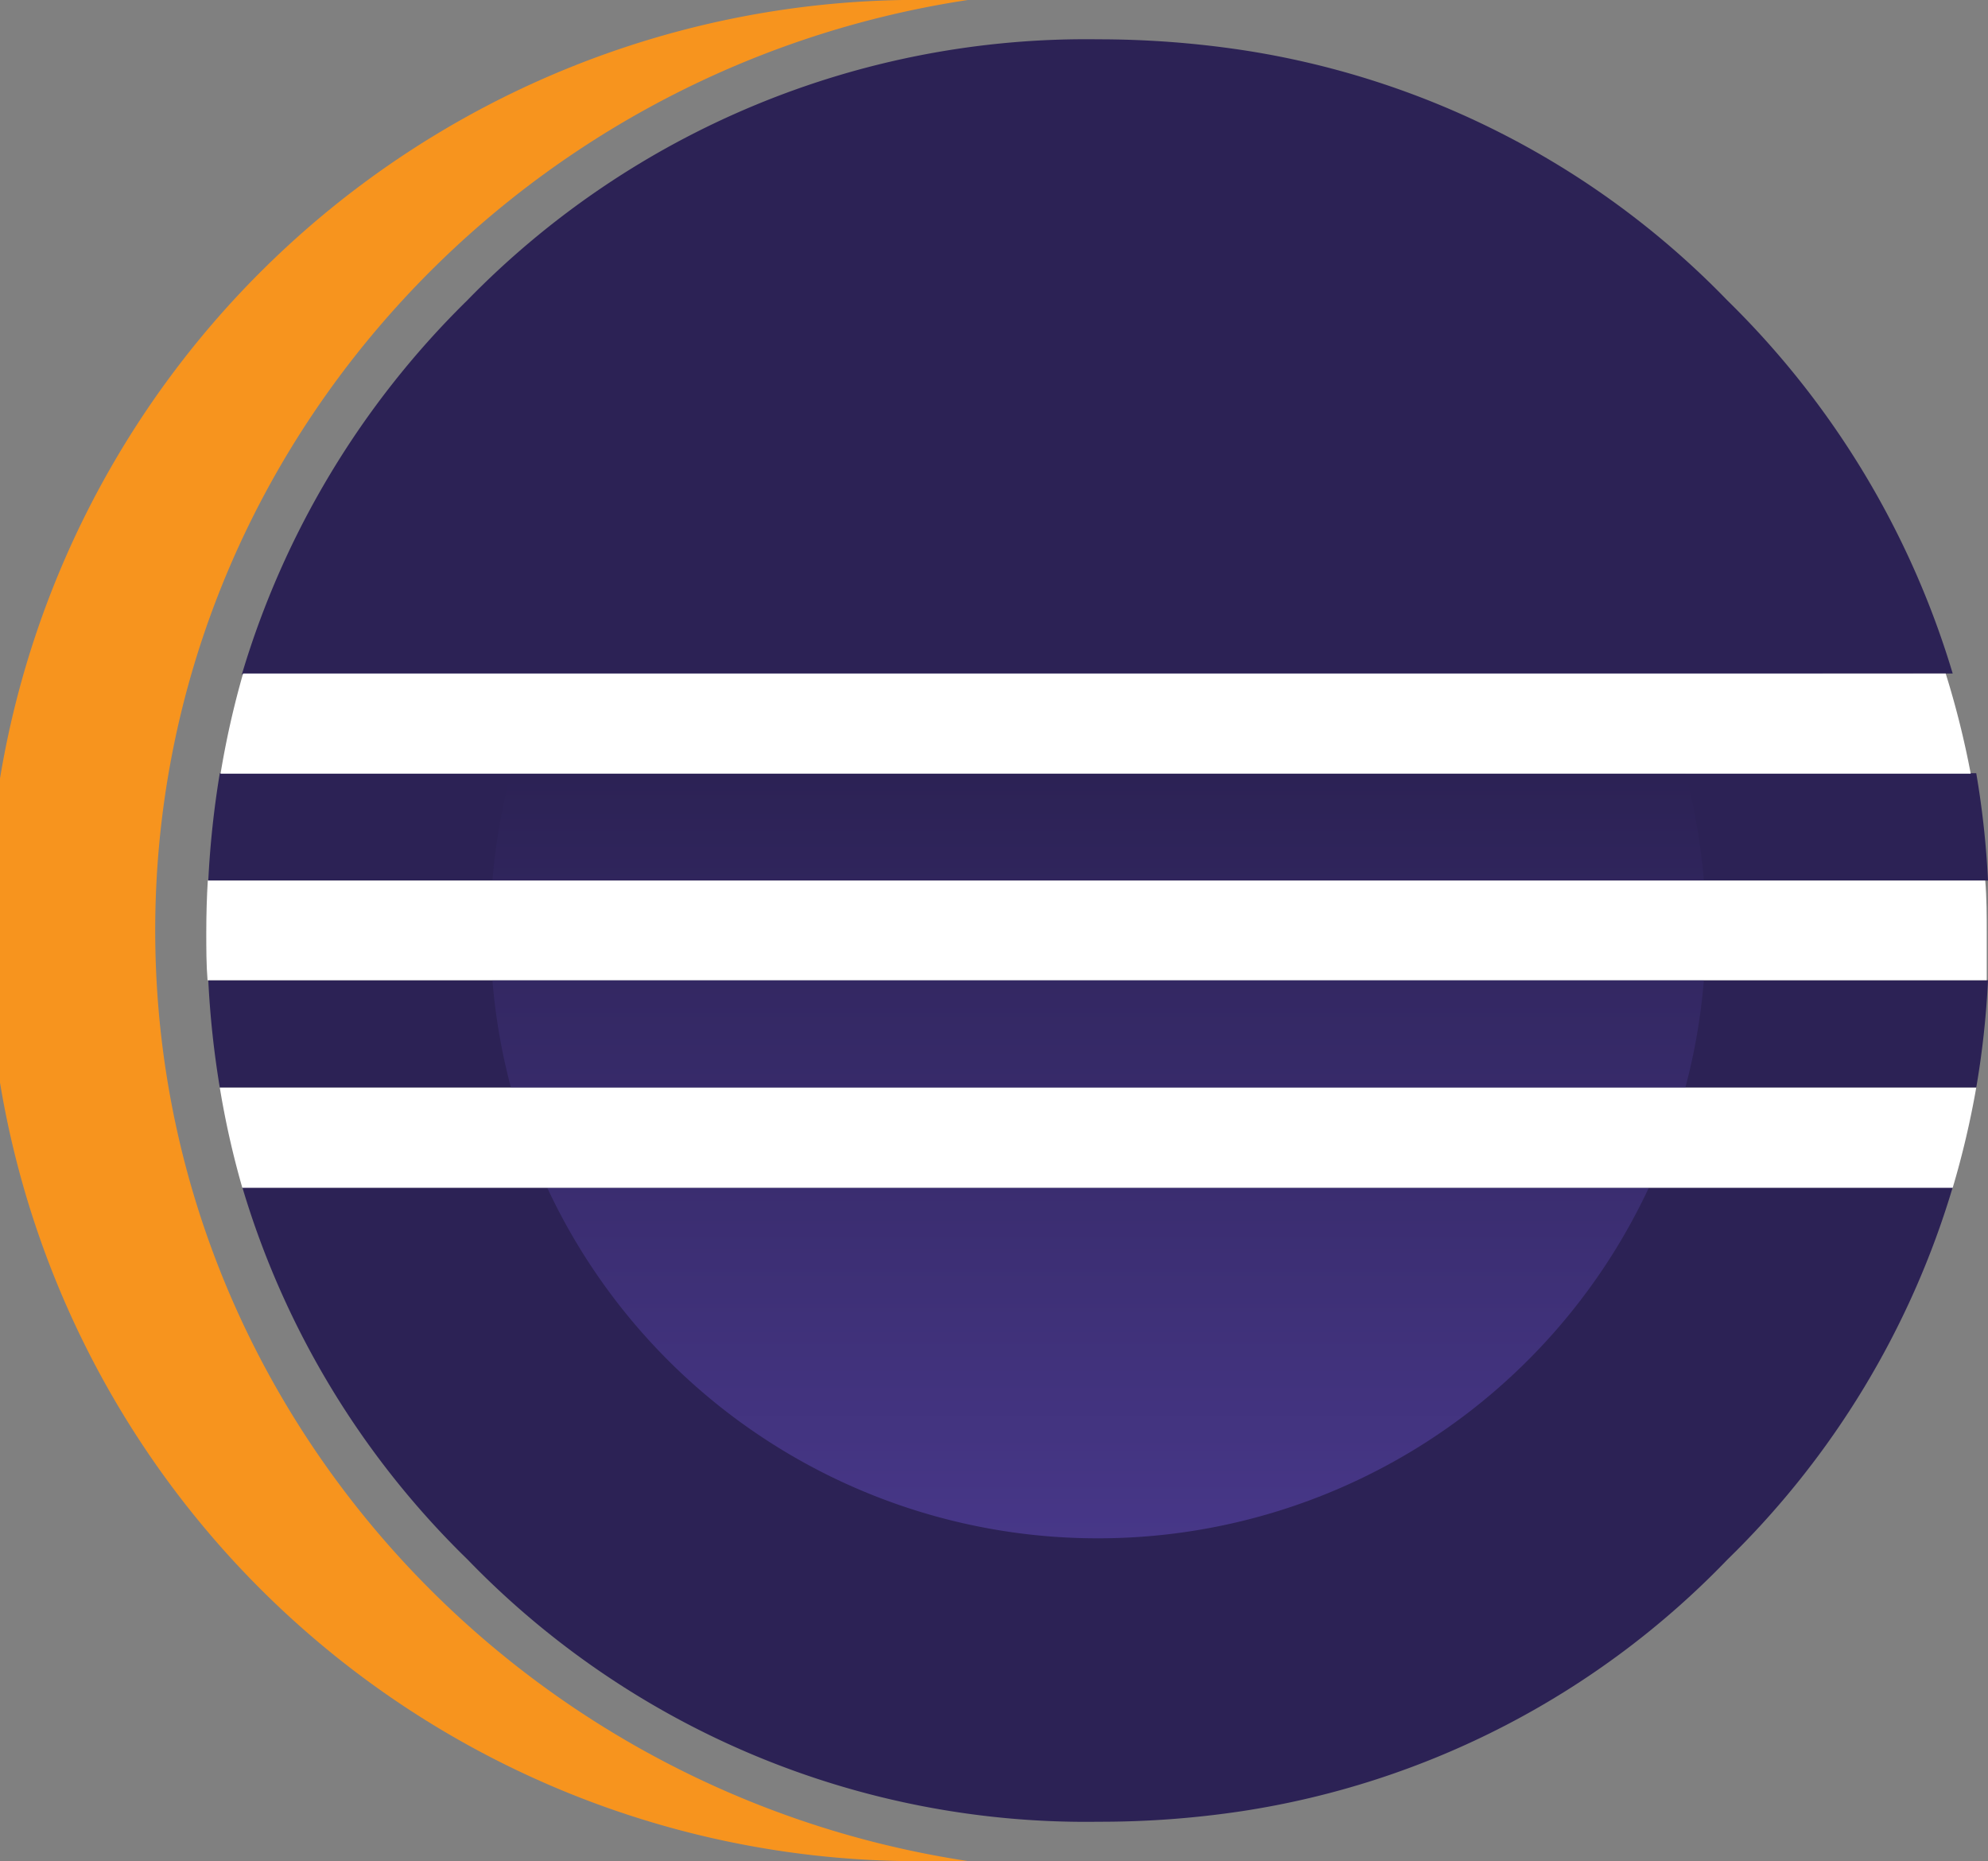 <svg id="Layer_1" data-name="Layer 1" xmlns="http://www.w3.org/2000/svg" xmlns:xlink="http://www.w3.org/1999/xlink" viewBox="0 0 79.41 74.33"><rect x="0" y="0" width="79.41" height="74.33" fill="#808080" stroke="none"/><defs><style>.cls-1{fill:#2c2255;}.cls-2{fill:#f7941e;}.cls-3{fill:url(#linear-gradient);}.cls-4{fill:url(#linear-gradient-2);}.cls-5{fill:url(#linear-gradient-3);}.cls-6{fill:#fff;}</style><linearGradient id="linear-gradient" x1="43.86" y1="25.02" x2="43.86" y2="78.57" gradientTransform="matrix(1, 0, 0, -1, 0, 102.62)" gradientUnits="userSpaceOnUse"><stop offset="0.3" stop-color="#473788"/><stop offset="0.87" stop-color="#2c2255"/></linearGradient><linearGradient id="linear-gradient-2" x1="43.86" y1="25.02" x2="43.86" y2="78.57" xlink:href="#linear-gradient"/><linearGradient id="linear-gradient-3" x1="43.86" y1="25.02" x2="43.86" y2="78.57" gradientTransform="matrix(1, 0, 0, -1, 0, 102.62)" gradientUnits="userSpaceOnUse"><stop offset="0.3" stop-color="#473788"/><stop offset="0.86" stop-color="#2c2255"/></linearGradient></defs><title>Eclipse_orange_blue_ball</title><path class="cls-1" d="M21.86,47.42H9.68a34.46,34.46,0,0,0,9,14.87,34.35,34.35,0,0,0,25.2,10.47,38,38,0,0,0,5.71-.42A34,34,0,0,0,69,62.29,34.52,34.52,0,0,0,78,47.42H21.86Z"/><path class="cls-1" d="M15.14,30.88H8.78a37.53,37.53,0,0,0-.46,4.29H79.41a35.4,35.4,0,0,0-.47-4.29"/><path class="cls-1" d="M8.32,39.15a37.29,37.29,0,0,0,.46,4.29H78.94a35.18,35.18,0,0,0,.47-4.29"/><path class="cls-1" d="M78,26.9A34.82,34.82,0,0,0,69,12,34.07,34.07,0,0,0,49.63,2a38.67,38.67,0,0,0-5.77-.43A34.5,34.5,0,0,0,18.66,12a34.86,34.86,0,0,0-9,14.94Z"/><path class="cls-2" d="M6.2,37.16C6.2,18.38,20.31,2.78,38.66,0c-.46,0-.92,0-1.38,0a37.17,37.17,0,1,0,0,74.33c.46,0,.92,0,1.38,0C20.31,71.55,6.2,55.94,6.2,37.16Z"/><path class="cls-3" d="M68.06,35.17a24.35,24.35,0,0,0-.74-4.29H20.41a24.35,24.35,0,0,0-.74,4.29Z"/><path class="cls-4" d="M68.06,39.15H19.67a24.19,24.19,0,0,0,.74,4.29H67.32A24.19,24.19,0,0,0,68.06,39.15Z"/><path class="cls-5" d="M43.86,61.44a24.28,24.28,0,0,0,22-14h-44A24.26,24.26,0,0,0,43.86,61.44Z"/><path class="cls-6" d="M16.08,39.15H79.36c0-.63,0-1.27,0-1.91s0-1.38-.06-2.07h-71q-.06,1-.06,2.07c0,.64,0,1.28.05,1.91Z"/><path class="cls-6" d="M21.71,26.9h-12a35.31,35.31,0,0,0-.9,4H78.72a35.49,35.49,0,0,0-1-4"/><path class="cls-6" d="M74.15,43.44H8.78a34.82,34.82,0,0,0,.9,4H78a35.43,35.43,0,0,0,.94-4Z"/></svg>